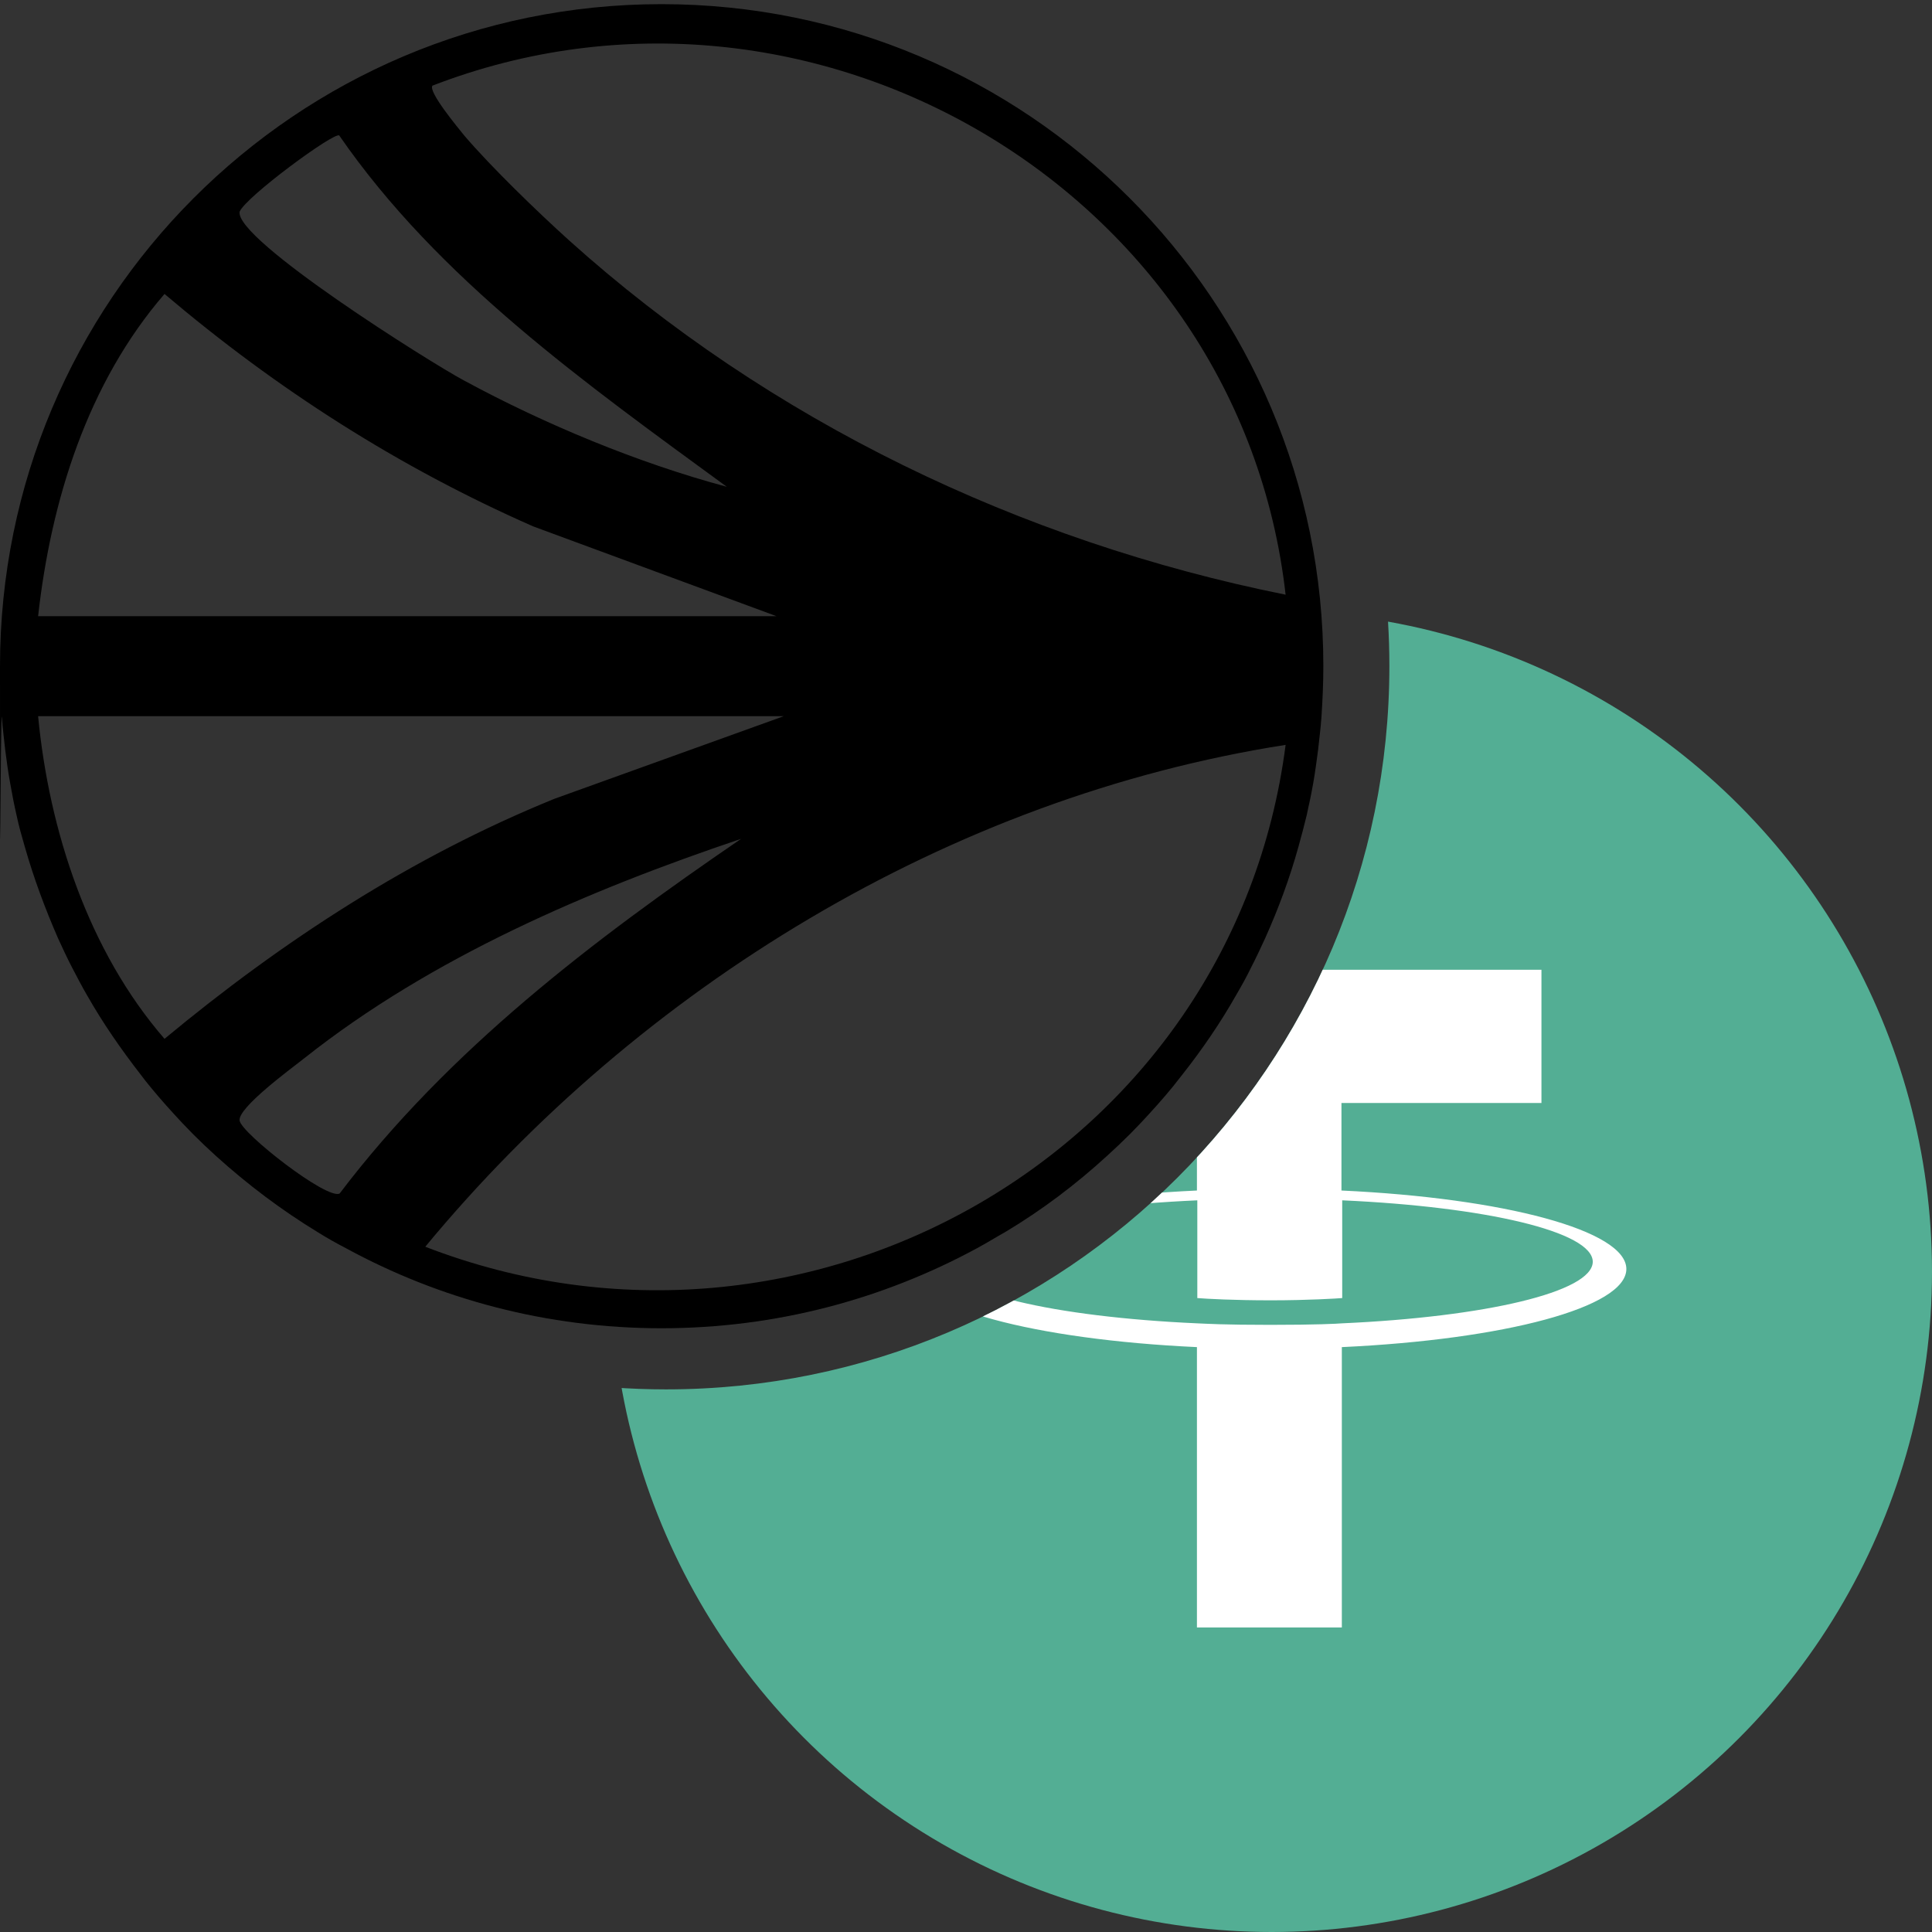 <?xml version="1.0" encoding="utf-8"?>
<!-- Generator: Adobe Illustrator 28.1.0, SVG Export Plug-In . SVG Version: 6.00 Build 0)  -->
<svg version="1.1" id="Capa_1" xmlns="http://www.w3.org/2000/svg" xmlns:xlink="http://www.w3.org/1999/xlink" x="0px" y="0px"
	 viewBox="0 0 512 512" style="enable-background:new 0 0 512 512;" xml:space="preserve">
<rect x="0" y="0" width="512" height="512" fill="#333333" stroke="none"/>
<style type="text/css">
	.st0{display:none;}
	.st1{display:inline;}
	.st2{clip-path:url(#SVGID_00000004540440290706630280000008692259251039764121_);}
	.st3{fill:#F5F6F6;}
	.st4{clip-path:url(#SVGID_00000025405367393899746410000015098007501299355559_);}
	.st5{fill:#F04F59;}
	.st6{clip-path:url(#SVGID_00000097501655384992273050000001350561871004205496_);}
	.st7{fill:#42489B;}
	.st8{clip-path:url(#SVGID_00000124875216014580790360000017363962836320289209_);}
	.st9{clip-path:url(#SVGID_00000159437953906185522880000005380958049564880769_);}
	.st10{clip-path:url(#SVGID_00000057840157254713314950000010650149640376769159_);}
	.st11{fill:#53AE94;}
	.st12{fill:#FFFFFF;}
</style>
<g class="st0">
	<g class="st1">
		<g>
			<g>
				<defs>
					<circle id="SVGID_1_" cx="175" cy="176" r="175"/>
				</defs>
				<clipPath id="SVGID_00000122716645607537606830000000831634245996680894_">
					<use xlink:href="#SVGID_1_"  style="overflow:visible;"/>
				</clipPath>
				<g style="clip-path:url(#SVGID_00000122716645607537606830000000831634245996680894_);">
					<rect y="1.2" class="st3" width="349.7" height="349.7"/>
				</g>
			</g>
		</g>
		<g>
			<g>
				<defs>
					<circle id="SVGID_00000084520604696185715590000017524398571637336737_" cx="175" cy="176" r="175"/>
				</defs>
				<clipPath id="SVGID_00000011750701919363584350000001487373687490225290_">
					<use xlink:href="#SVGID_00000084520604696185715590000017524398571637336737_"  style="overflow:visible;"/>
				</clipPath>
				<g style="clip-path:url(#SVGID_00000011750701919363584350000001487373687490225290_);">
					<g>
						<rect y="1.2" class="st5" width="350" height="26.9"/>
						<rect y="108.8" class="st5" width="350" height="26.9"/>
						<rect y="55" class="st5" width="350" height="26.9"/>
						<rect y="162.5" class="st5" width="350" height="26.9"/>
						<rect y="270.1" class="st5" width="350" height="26.9"/>
						<rect y="323.9" class="st5" width="350" height="26.9"/>
						<rect y="216.3" class="st5" width="350" height="26.9"/>
					</g>
				</g>
			</g>
		</g>
		<g>
			<g>
				<defs>
					<circle id="SVGID_00000024002990383745701660000015262573512275977653_" cx="175" cy="176" r="175"/>
				</defs>
				<clipPath id="SVGID_00000016786054701809226270000017520711926634112906_">
					<use xlink:href="#SVGID_00000024002990383745701660000015262573512275977653_"  style="overflow:visible;"/>
				</clipPath>
				<g style="clip-path:url(#SVGID_00000016786054701809226270000017520711926634112906_);">
					<rect y="1.2" class="st7" width="188.3" height="188.3"/>
				</g>
			</g>
		</g>
		<g>
			<g>
				<defs>
					<circle id="SVGID_00000114060951880753483140000015096314014015504790_" cx="175" cy="176" r="175"/>
				</defs>
				<clipPath id="SVGID_00000051367508160801957130000003807733439945184926_">
					<use xlink:href="#SVGID_00000114060951880753483140000015096314014015504790_"  style="overflow:visible;"/>
				</clipPath>
				<g style="clip-path:url(#SVGID_00000051367508160801957130000003807733439945184926_);">
					<g>
						<path class="st3" d="M24.1,15.2l1.5,4.3h4.6c0.6,0,0.8,0.8,0.4,1.1l-3.7,2.7l1.4,4.4c0.2,0.6-0.5,1-0.9,0.7l-3.7-2.7L20,28.4
							c-0.5,0.3-1.1-0.1-0.9-0.7l1.4-4.4l-3.7-2.7c-0.5-0.4-0.2-1.1,0.4-1.1h4.6l1.5-4.4C23.1,14.7,23.9,14.7,24.1,15.2L24.1,15.2z"
							/>
						<path class="st3" d="M24.1,51.5l1.5,4.3h4.6c0.6,0,0.8,0.8,0.4,1.1l-3.7,2.7l1.4,4.4c0.2,0.6-0.5,1-0.9,0.7L23.7,62L20,64.7
							c-0.5,0.3-1.1,0-0.9-0.7l1.4-4.4l-4-2.6c-0.5-0.4-0.2-1.1,0.4-1.1h4.6l1.5-4.3C23.1,51,23.9,51,24.1,51.5L24.1,51.5L24.1,51.5
							z"/>
						<path class="st3" d="M24.1,91.8l1.5,4.3h4.6c0.6,0,0.8,0.8,0.4,1.1l-3.7,2.7l1.4,4.4c0.2,0.6-0.5,1-0.9,0.7l-3.7-2.7L20,105
							c-0.5,0.3-1.1,0-0.9-0.7l1.4-4.4l-3.7-2.7c-0.5-0.4-0.2-1.1,0.4-1.1h4.6l1.5-4.3C23.1,91.2,23.9,91.2,24.1,91.8z"/>
						<path class="st3" d="M24.1,128.7l1.5,4.4h4.6c0.6,0,0.8,0.8,0.4,1.1l-3.7,2.7l1.4,4.4c0.2,0.6-0.5,1-0.9,0.7l-3.7-2.7L20,142
							c-0.5,0.3-1.1-0.1-0.9-0.7l1.4-4.4l-3.7-2.7c-0.5-0.4-0.2-1.1,0.4-1.1h4.6l1.5-4.4C23.1,128.2,23.9,128.2,24.1,128.7z"/>
						<path class="st3" d="M24.1,162.4l1.5,4.4h4.6c0.6,0,0.8,0.8,0.4,1.1l-3.7,2.7l1.4,4.4c0.2,0.6-0.5,1-0.9,0.7l-3.7-2.7
							l-3.7,2.7c-0.5,0.3-1.1-0.1-0.9-0.7l1.4-4.4l-3.7-2.7c-0.5-0.4-0.2-1.1,0.4-1.1h4.6l1.5-4.4C23.1,161.8,23.9,161.8,24.1,162.4
							z"/>
						<path class="st3" d="M41.7,32.4l1.5,4.3h4.6c0.6,0,0.8,0.8,0.4,1.1l-3.7,2.7l1.4,4.4c0.2,0.6-0.5,1-0.9,0.7L41.2,43l-3.7,2.7
							c-0.5,0.3-1.1,0-0.9-0.7l1.4-4.4l-3.7-2.7c-0.5-0.4-0.2-1.1,0.4-1.1h4.6l1.5-4.3C40.8,31.9,41.6,31.9,41.7,32.4L41.7,32.4
							L41.7,32.4z"/>
						<path class="st3" d="M41.7,72.7l1.5,4.3h4.6c0.6,0,0.8,0.8,0.4,1.1l-3.7,2.7l1.4,4.4c0.2,0.6-0.5,1-0.9,0.7l-3.7-2.7l-3.7,2.7
							c-0.5,0.3-1.1,0-0.9-0.7l1.4-4.4l-3.7-2.7c-0.5-0.4-0.2-1.1,0.4-1.1h4.6l1.5-4.3C40.9,72.1,41.6,72.1,41.7,72.7z"/>
						<path class="st3" d="M41.7,110.9l1.5,4.3h4.6c0.6,0,0.8,0.8,0.4,1.1l-3.7,2.7l1.4,4.4c0.2,0.6-0.5,1-0.9,0.7l-3.7-2.7
							l-3.7,2.7c-0.5,0.3-1.1,0-0.9-0.7l1.4-4.4l-3.7-2.7c-0.5-0.4-0.2-1.1,0.4-1.1h4.6l1.5-4.3C40.9,110.3,41.6,110.3,41.7,110.9z"
							/>
						<path class="st3" d="M41.7,145.2l1.5,4.4h4.6c0.6,0,0.8,0.8,0.4,1.1l-3.7,2.7l1.4,4.4c0.2,0.6-0.5,1-0.9,0.7l-3.7-2.7
							l-3.7,2.7c-0.5,0.3-1.1-0.1-0.9-0.7l1.4-4.4l-3.7-2.7c-0.5-0.4-0.2-1.1,0.4-1.1h4.6l1.5-4.4C40.9,144.7,41.6,144.7,41.7,145.2
							z"/>
						<path class="st3" d="M59.4,15.2l1.5,4.3h4.6c0.6,0,0.8,0.8,0.4,1.1l-3.7,2.7l1.4,4.4c0.2,0.6-0.5,1-0.9,0.7L59,25.7l-3.7,2.7
							c-0.5,0.3-1.1-0.1-0.9-0.7l1.4-4.4l-3.7-2.7c-0.5-0.4-0.2-1.1,0.4-1.1h4.6l1.5-4.4C58.4,14.7,59.2,14.7,59.4,15.2L59.4,15.2
							L59.4,15.2z"/>
						<path class="st3" d="M59.4,51.5l1.5,4.3h4.6c0.6,0,0.8,0.8,0.4,1.1l-3.7,2.7l1.4,4.4c0.2,0.6-0.5,1-0.9,0.7L59,62l-3.7,2.7
							c-0.5,0.3-1.1,0-0.9-0.7l1.4-4.4l-4-2.6c-0.5-0.4-0.2-1.1,0.4-1.1h4.6l1.5-4.3C58.3,51,59.2,51,59.4,51.5L59.4,51.5L59.4,51.5
							z"/>
						<path class="st3" d="M59.4,91.8l1.5,4.3h4.6c0.6,0,0.8,0.8,0.4,1.1l-3.7,2.7l1.4,4.4c0.2,0.6-0.5,1-0.9,0.7l-3.7-2.7l-3.7,2.7
							c-0.5,0.3-1.1,0-0.9-0.7l1.4-4.4l-3.7-2.7c-0.5-0.4-0.2-1.1,0.4-1.1h4.6l1.5-4.3C58.4,91.2,59.2,91.2,59.4,91.8z"/>
						<path class="st3" d="M59.4,128.7l1.5,4.4h4.6c0.6,0,0.8,0.8,0.4,1.1l-3.7,2.7l1.4,4.4c0.2,0.6-0.5,1-0.9,0.7l-3.7-2.7
							l-3.7,2.7c-0.5,0.3-1.1-0.1-0.9-0.7l1.4-4.4l-3.7-2.7c-0.5-0.4-0.2-1.1,0.4-1.1h4.6l1.5-4.4C58.4,128.2,59.2,128.2,59.4,128.7
							z"/>
						<path class="st3" d="M59.4,162.4l1.5,4.4h4.6c0.6,0,0.8,0.8,0.4,1.1l-3.7,2.7l1.4,4.4c0.2,0.6-0.5,1-0.9,0.7L59,173l-3.7,2.7
							c-0.5,0.3-1.1-0.1-0.9-0.7l1.4-4.4l-3.7-2.7c-0.5-0.4-0.2-1.1,0.4-1.1h4.6l1.5-4.4C58.4,161.8,59.2,161.8,59.4,162.4z"/>
						<path class="st3" d="M77.1,32.4l1.5,4.3h4.6c0.6,0,0.8,0.8,0.4,1.1l-3.7,2.7l1.4,4.4c0.2,0.6-0.5,1-0.9,0.7L76.5,43l-3.7,2.7
							c-0.5,0.3-1.1,0-0.9-0.7l1.4-4.4l-3.7-2.7c-0.5-0.4-0.2-1.1,0.4-1.1h4.6l1.5-4.3C76.1,31.9,76.9,31.9,77.1,32.4L77.1,32.4
							L77.1,32.4z"/>
						<path class="st3" d="M77.1,72.7l1.5,4.3h4.6c0.6,0,0.8,0.8,0.4,1.1l-3.7,2.7l1.4,4.4c0.2,0.6-0.5,1-0.9,0.7l-3.7-2.7L73,85.9
							c-0.5,0.3-1.1,0-0.9-0.7l1.4-4.4l-3.7-2.7c-0.5-0.4-0.2-1.1,0.4-1.1h4.6l1.5-4.3C76.1,72.1,76.9,72.1,77.1,72.7L77.1,72.7
							L77.1,72.7z"/>
						<path class="st3" d="M77.1,110.9l1.5,4.3h4.6c0.6,0,0.8,0.8,0.4,1.1l-3.7,2.7l1.4,4.4c0.2,0.6-0.5,1-0.9,0.7l-3.7-2.7
							l-3.7,2.7c-0.5,0.3-1.1,0-0.9-0.7l1.4-4.4l-3.7-2.7c-0.5-0.4-0.2-1.1,0.4-1.1h4.6l1.5-4.3C76.1,110.3,76.9,110.3,77.1,110.9
							L77.1,110.9L77.1,110.9z"/>
						<path class="st3" d="M77.1,145.2l1.5,4.4h4.6c0.6,0,0.8,0.8,0.4,1.1l-3.7,2.7l1.4,4.4c0.2,0.6-0.5,1-0.9,0.7l-3.7-2.7
							l-3.7,2.7c-0.5,0.3-1.1-0.1-0.9-0.7l1.4-4.4l-3.7-2.7c-0.5-0.4-0.2-1.1,0.4-1.1h4.6l1.5-4.4C76.1,144.7,76.9,144.7,77.1,145.2
							L77.1,145.2L77.1,145.2z"/>
						<path class="st3" d="M94.7,15.2l1.5,4.3h4.6c0.6,0,0.8,0.8,0.4,1.1l-3.7,2.7l1.4,4.4c0.2,0.6-0.5,1-0.9,0.7l-3.7-2.7l-3.7,2.7
							c-0.5,0.3-1.1-0.1-0.9-0.7l1.4-4.4l-3.7-2.7c-0.5-0.4-0.2-1.1,0.4-1.1h4.6l1.5-4.4C93.7,14.7,94.5,14.7,94.7,15.2L94.7,15.2
							L94.7,15.2z"/>
						<path class="st3" d="M94.7,51.5l1.5,4.3h4.6c0.6,0,0.8,0.8,0.4,1.1l-3.7,2.7l1.4,4.4c0.2,0.6-0.5,1-0.9,0.7L94.3,62l-3.7,2.7
							c-0.5,0.3-1.1,0-0.9-0.7l1.4-4.4L87.2,57c-0.5-0.4-0.2-1.1,0.4-1.1h4.6l1.5-4.3C93.7,51,94.5,51,94.7,51.5L94.7,51.5z"/>
						<path class="st3" d="M94.7,91.8l1.5,4.3h4.6c0.6,0,0.8,0.8,0.4,1.1l-3.7,2.7l1.4,4.4c0.2,0.6-0.5,1-0.9,0.7l-3.7-2.7l-3.7,2.7
							c-0.5,0.3-1.1,0-0.9-0.7l1.4-4.4l-3.7-2.7c-0.5-0.4-0.2-1.1,0.4-1.1h4.6l1.5-4.3C93.7,91.2,94.5,91.2,94.7,91.8L94.7,91.8
							L94.7,91.8z"/>
						<path class="st3" d="M94.7,128.7l1.5,4.4h4.6c0.6,0,0.8,0.8,0.4,1.1l-3.7,2.7l1.4,4.4c0.2,0.6-0.5,1-0.9,0.7l-3.7-2.7
							l-3.7,2.7c-0.5,0.3-1.1-0.1-0.9-0.7l1.4-4.4l-3.7-2.7c-0.5-0.4-0.2-1.1,0.4-1.1h4.6l1.5-4.4C93.7,128.2,94.5,128.2,94.7,128.7
							L94.7,128.7L94.7,128.7z"/>
						<path class="st3" d="M94.7,162.4l1.5,4.4h4.6c0.6,0,0.8,0.8,0.4,1.1l-3.7,2.7l1.4,4.4c0.2,0.6-0.5,1-0.9,0.7l-3.7-2.7
							l-3.7,2.7c-0.5,0.3-1.1-0.1-0.9-0.7l1.4-4.4l-3.7-2.7c-0.5-0.4-0.2-1.1,0.4-1.1h4.6l1.5-4.4C93.7,161.8,94.5,161.8,94.7,162.4
							L94.7,162.4L94.7,162.4z"/>
						<path class="st3" d="M112.4,32.4l1.5,4.3h4.6c0.6,0,0.8,0.8,0.4,1.1l-3.7,2.7l1.4,4.4c0.2,0.6-0.5,1-0.9,0.7l-3.7-2.7
							l-3.7,2.7c-0.5,0.3-1.1,0-0.9-0.7l1.4-4.4l-3.7-2.7c-0.5-0.4-0.2-1.1,0.4-1.1h4.6l1.5-4.3C111.4,31.9,112.2,31.9,112.4,32.4
							L112.4,32.4L112.4,32.4z"/>
						<path class="st3" d="M112.4,72.7l1.5,4.3h4.6c0.6,0,0.8,0.8,0.4,1.1l-3.7,2.7l1.4,4.4c0.2,0.6-0.5,1-0.9,0.7l-3.7-2.7
							l-3.7,2.7c-0.5,0.3-1.1,0-0.9-0.7l1.4-4.4l-3.7-2.7c-0.5-0.4-0.2-1.1,0.4-1.1h4.6l1.5-4.3C111.4,72.1,112.2,72.1,112.4,72.7
							L112.4,72.7L112.4,72.7z"/>
						<path class="st3" d="M112.4,110.9l1.5,4.3h4.6c0.6,0,0.8,0.8,0.4,1.1l-3.7,2.7l1.4,4.4c0.2,0.6-0.5,1-0.9,0.7l-3.7-2.7
							l-3.7,2.7c-0.5,0.3-1.1,0-0.9-0.7l1.4-4.4l-3.7-2.7c-0.5-0.4-0.2-1.1,0.4-1.1h4.6l1.5-4.3
							C111.4,110.3,112.2,110.3,112.4,110.9L112.4,110.9L112.4,110.9z"/>
						<path class="st3" d="M112.4,145.2l1.5,4.4h4.6c0.6,0,0.8,0.8,0.4,1.1l-3.7,2.7l1.4,4.4c0.2,0.6-0.5,1-0.9,0.7l-3.7-2.7
							l-3.7,2.7c-0.5,0.3-1.1-0.1-0.9-0.7l1.4-4.4l-3.7-2.7c-0.5-0.4-0.2-1.1,0.4-1.1h4.6l1.5-4.4
							C111.4,144.7,112.2,144.7,112.4,145.2L112.4,145.2L112.4,145.2z"/>
						<path class="st3" d="M130.1,15.2l1.5,4.3h4.6c0.6,0,0.8,0.8,0.4,1.1l-3.7,2.7l1.4,4.4c0.2,0.6-0.5,1-0.9,0.7l-3.7-2.7
							l-3.7,2.7c-0.5,0.3-1.1-0.1-0.9-0.7l1.4-4.4l-3.7-2.7c-0.5-0.4-0.2-1.1,0.4-1.1h4.6l1.5-4.4C129.1,14.7,129.9,14.7,130.1,15.2
							L130.1,15.2L130.1,15.2z"/>
						<path class="st3" d="M130.1,51.5l1.5,4.3h4.6c0.6,0,0.8,0.8,0.4,1.1l-3.7,2.7l1.4,4.4c0.2,0.6-0.5,1-0.9,0.7l-3.7-2.7
							l-3.7,2.7c-0.5,0.3-1.1,0-0.9-0.7l1.4-4.4l-3.7-2.7c-0.5-0.4-0.2-1.1,0.4-1.1h4.6l1.5-4.3C129.1,51,129.9,51,130.1,51.5
							L130.1,51.5L130.1,51.5z"/>
						<path class="st3" d="M130.1,91.8l1.5,4.3h4.6c0.6,0,0.8,0.8,0.4,1.1l-3.7,2.7l1.4,4.4c0.2,0.6-0.5,1-0.9,0.7l-3.7-2.7L126,105
							c-0.5,0.3-1.1,0-0.9-0.7l1.4-4.4l-3.7-2.7c-0.5-0.4-0.2-1.1,0.4-1.1h4.6l1.5-4.3C129.1,91.2,129.9,91.2,130.1,91.8L130.1,91.8
							L130.1,91.8z"/>
						<path class="st3" d="M130.1,128.7l1.5,4.4h4.6c0.6,0,0.8,0.8,0.4,1.1l-3.7,2.7l1.4,4.4c0.2,0.6-0.5,1-0.9,0.7l-3.7-2.7
							L126,142c-0.5,0.3-1.1-0.1-0.9-0.7l1.4-4.4l-3.7-2.7c-0.5-0.4-0.2-1.1,0.4-1.1h4.6l1.5-4.4
							C129.1,128.2,129.9,128.2,130.1,128.7L130.1,128.7L130.1,128.7z"/>
						<path class="st3" d="M130.1,162.4l1.5,4.4h4.6c0.6,0,0.8,0.8,0.4,1.1l-3.7,2.7l1.4,4.4c0.2,0.6-0.5,1-0.9,0.7l-3.7-2.7
							l-3.7,2.7c-0.5,0.3-1.1-0.1-0.9-0.7l1.4-4.4l-3.7-2.7c-0.5-0.4-0.2-1.1,0.4-1.1h4.6l1.5-4.4
							C129.1,161.8,129.9,161.8,130.1,162.4L130.1,162.4L130.1,162.4z"/>
						<path class="st3" d="M147.7,32.4l1.5,4.3h4.6c0.6,0,0.8,0.8,0.4,1.1l-3.7,2.7l1.4,4.4c0.2,0.6-0.5,1-0.9,0.7l-3.7-2.7
							l-3.7,2.7c-0.5,0.3-1.1,0-0.9-0.7l1.4-4.4l-3.7-2.7c-0.5-0.4-0.2-1.1,0.4-1.1h4.6l1.5-4.3C146.7,31.9,147.5,31.9,147.7,32.4
							L147.7,32.4L147.7,32.4z"/>
						<path class="st3" d="M147.7,72.7l1.5,4.3h4.6c0.6,0,0.8,0.8,0.4,1.1l-3.7,2.7l1.4,4.4c0.2,0.6-0.5,1-0.9,0.7l-3.7-2.7
							l-3.7,2.7c-0.5,0.3-1.1,0-0.9-0.7l1.4-4.4l-3.7-2.7c-0.5-0.4-0.2-1.1,0.4-1.1h4.6l1.5-4.3C146.7,72.1,147.5,72.1,147.7,72.7
							L147.7,72.7L147.7,72.7z"/>
						<path class="st3" d="M147.7,110.9l1.5,4.3h4.6c0.6,0,0.8,0.8,0.4,1.1l-3.7,2.7l1.4,4.4c0.2,0.6-0.5,1-0.9,0.7l-3.7-2.7
							l-3.7,2.7c-0.5,0.3-1.1,0-0.9-0.7l1.4-4.4l-3.7-2.7c-0.5-0.4-0.2-1.1,0.4-1.1h4.6l1.5-4.3
							C146.7,110.3,147.5,110.3,147.7,110.9L147.7,110.9L147.7,110.9z"/>
						<path class="st3" d="M147.7,145.2l1.5,4.4h4.6c0.6,0,0.8,0.8,0.4,1.1l-3.7,2.7l1.4,4.4c0.2,0.6-0.5,1-0.9,0.7l-3.7-2.7
							l-3.7,2.7c-0.5,0.3-1.1-0.1-0.9-0.7l1.4-4.4l-3.7-2.7c-0.5-0.4-0.2-1.1,0.4-1.1h4.6l1.5-4.4
							C146.7,144.7,147.5,144.7,147.7,145.2L147.7,145.2L147.7,145.2z"/>
						<path class="st3" d="M165.4,15.2l1.5,4.3h4.6c0.6,0,0.8,0.8,0.4,1.1l-3.7,2.7l1.4,4.4c0.2,0.6-0.5,1-0.9,0.7l-3.7-2.7
							l-3.7,2.7c-0.5,0.3-1.1-0.1-0.9-0.7l1.4-4.4l-3.7-2.7c-0.5-0.4-0.2-1.1,0.4-1.1h4.6l1.5-4.4C164.4,14.7,165.2,14.7,165.4,15.2
							L165.4,15.2L165.4,15.2z"/>
						<path class="st3" d="M165.4,51.5l1.5,4.3h4.6c0.6,0,0.8,0.8,0.4,1.1l-3.7,2.7l1.4,4.4c0.2,0.6-0.5,1-0.9,0.7L165,62l-3.7,2.7
							c-0.5,0.3-1.1,0-0.9-0.7l1.4-4.4l-3.7-2.7c-0.5-0.4-0.2-1.1,0.4-1.1h4.6l1.5-4.3C164.4,51,165.2,51,165.4,51.5L165.4,51.5
							L165.4,51.5z"/>
						<path class="st3" d="M165.4,91.8l1.5,4.3h4.6c0.6,0,0.8,0.8,0.4,1.1l-3.7,2.7l1.4,4.4c0.2,0.6-0.5,1-0.9,0.7l-3.7-2.7
							l-3.7,2.7c-0.5,0.3-1.1,0-0.9-0.7l1.4-4.4l-3.7-2.7c-0.5-0.4-0.2-1.1,0.4-1.1h4.6l1.5-4.3C164.4,91.2,165.2,91.2,165.4,91.8
							L165.4,91.8L165.4,91.8z"/>
						<path class="st3" d="M165.4,128.7l1.5,4.4h4.6c0.6,0,0.8,0.8,0.4,1.1l-3.7,2.7l1.4,4.4c0.2,0.6-0.5,1-0.9,0.7l-3.7-2.7
							l-3.7,2.7c-0.5,0.3-1.1-0.1-0.9-0.7l1.4-4.4l-3.7-2.7c-0.5-0.4-0.2-1.1,0.4-1.1h4.6l1.5-4.4
							C164.4,128.2,165.2,128.2,165.4,128.7L165.4,128.7L165.4,128.7z"/>
						<path class="st3" d="M165.4,162.4l1.5,4.4h4.6c0.6,0,0.8,0.8,0.4,1.1l-3.7,2.7l1.4,4.4c0.2,0.6-0.5,1-0.9,0.7L165,173
							l-3.7,2.7c-0.5,0.3-1.1-0.1-0.9-0.7l1.4-4.4l-3.7-2.7c-0.5-0.4-0.2-1.1,0.4-1.1h4.6l1.5-4.4
							C164.4,161.8,165.2,161.8,165.4,162.4L165.4,162.4L165.4,162.4z"/>
					</g>
				</g>
			</g>
		</g>
	</g>
</g>
<g>
	<g>
		<defs>
			<path id="SVGID_00000176760729012975661560000003354784399170822327_" d="M346.6,88.1c13.8,26.5,21.6,56.5,21.6,88.4
				c0,105.9-85.8,191.7-191.7,191.7c-38.2,0-73.7-11.2-103.6-30.4V512H512V88.1H346.6z"/>
		</defs>
		<clipPath id="SVGID_00000133525928487138819270000003908970013131237009_">
			<use xlink:href="#SVGID_00000176760729012975661560000003354784399170822327_"  style="overflow:visible;"/>
		</clipPath>
		<g style="clip-path:url(#SVGID_00000133525928487138819270000003908970013131237009_);">
			<g>
				<defs>
					<circle id="SVGID_00000129919173177458607520000002777768243920402832_" cx="337" cy="337" r="175"/>
				</defs>
				<clipPath id="SVGID_00000033360768886420126600000007619715151124902837_">
					<use xlink:href="#SVGID_00000129919173177458607520000002777768243920402832_"  style="overflow:visible;"/>
				</clipPath>
				<g style="clip-path:url(#SVGID_00000033360768886420126600000007619715151124902837_);">
					<g>
						<rect x="162" y="162" class="st11" width="350" height="350"/>
						<path class="st12" d="M355.5,315.5v-23.2h53V257H264.2v35.3h53v23.2c-43.1,2-75.5,10.5-75.5,20.7s32.4,18.8,75.5,20.8v74.3
							h38.4V357c43-2,75.4-10.5,75.4-20.7S398.6,317.5,355.5,315.5 M355.6,350.7L355.6,350.7c-1.1,0.1-6.6,0.4-19,0.4
							s-16.9-0.3-19.3-0.4l0,0c-38.1-1.7-66.5-8.3-66.5-16.3s28.4-14.6,66.5-16.3V344c2.5,0.2,9.6,0.6,19.5,0.6s17.8-0.5,18.9-0.6
							v-25.9c38,1.7,66.4,8.3,66.4,16.3C422,342.4,393.6,349,355.6,350.7"/>
					</g>
				</g>
			</g>
		</g>
	</g>
</g>
<path d="M266.4,326.5c9.7-5.8,18.7-12.6,27-20.2c2.1-1.9,4.1-3.8,6.1-5.8s1.9-2,2.9-3c2.9-3.1,5.7-6.2,8.4-9.5
	c0.9-1.1,1.7-2.2,2.6-3.3c5.2-6.6,10-13.6,14.2-21c1.4-2.4,2.8-4.9,4-7.4c1.3-2.5,2.5-5.1,3.7-7.7c3.5-7.8,6.5-15.9,8.8-24.2
	c0.8-2.8,1.5-5.6,2.2-8.4c0.3-1.4,0.6-2.9,0.9-4.2c0.6-2.9,1.1-5.7,1.5-8.6c0.2-1.5,0.4-2.9,0.6-4.4c0.3-2.9,0.7-5.8,0.9-8.8
	c0.3-4.5,0.5-9,0.5-13.5c0-96.9-78.5-175.4-175.4-175.4S0,79.7,0,176.6s0.1,9,0.5,13.5c0.2,3,0.6,5.9,0.9,8.8
	c0.2,1.5,0.4,2.9,0.6,4.4c0.4,2.9,1,5.8,1.5,8.6c0.3,1.5,0.6,2.9,0.9,4.2c0.6,2.9,1.4,5.6,2.2,8.4c2.4,8.4,5.4,16.4,8.8,24.2
	c1.2,2.6,2.4,5.2,3.7,7.7c1.3,2.5,2.6,5,4,7.4c4.2,7.4,9,14.3,14.2,21c0.8,1.1,1.7,2.2,2.6,3.3c2.7,3.3,5.5,6.4,8.4,9.5
	c1,1,1.9,2,2.9,3c2,2,4,3.9,6.1,5.8c8.3,7.5,17.3,14.3,27,20.2c2.4,1.5,4.9,2.9,7.4,4.2c24.8,13.5,53.3,21.2,83.6,21.2
	s58.7-7.7,83.6-21.2C261.5,329.4,263.9,327.9,266.4,326.5L266.4,326.5z M114.6,22.7c100.4-38.8,214,27.7,226.1,134.9
	c-70.2-14.1-136.8-46.1-190-94c-8.4-7.6-20.3-19.1-27.6-27.6C121.5,34,113.4,24.3,114.6,22.7L114.6,22.7z M63.5,56.1
	c1.7-4,25.1-21.2,26.4-20.2c26.3,38.1,65.4,65.8,102.7,93.1c-23.5-6.3-48.3-16.6-69.7-28.2C114.1,96.1,62.2,63.5,63.5,56.1
	L63.5,56.1z M43.6,77.9c29.7,25.2,62,45.9,97.7,61.6l64.5,23.8H10.1C13.5,132.7,23.2,101.5,43.6,77.9z M43.6,275.3
	C23.4,252,13,220.1,10.1,189.8h197.6l-60.8,21.9C109,227.1,74.8,249.4,43.6,275.3L43.6,275.3z M90,316.3
	c-3.4,1.7-25.9-15.9-26.5-19.3s13.8-13.9,17.2-16.6c33.7-26.7,75.3-44.5,115.7-58.1C157.2,249.1,118.9,278.2,90,316.3L90,316.3z
	 M112.7,330.4c56.9-68.8,139.1-119.1,228-133C326.8,305.2,213.8,369.5,112.7,330.4L112.7,330.4z"/>
</svg>
